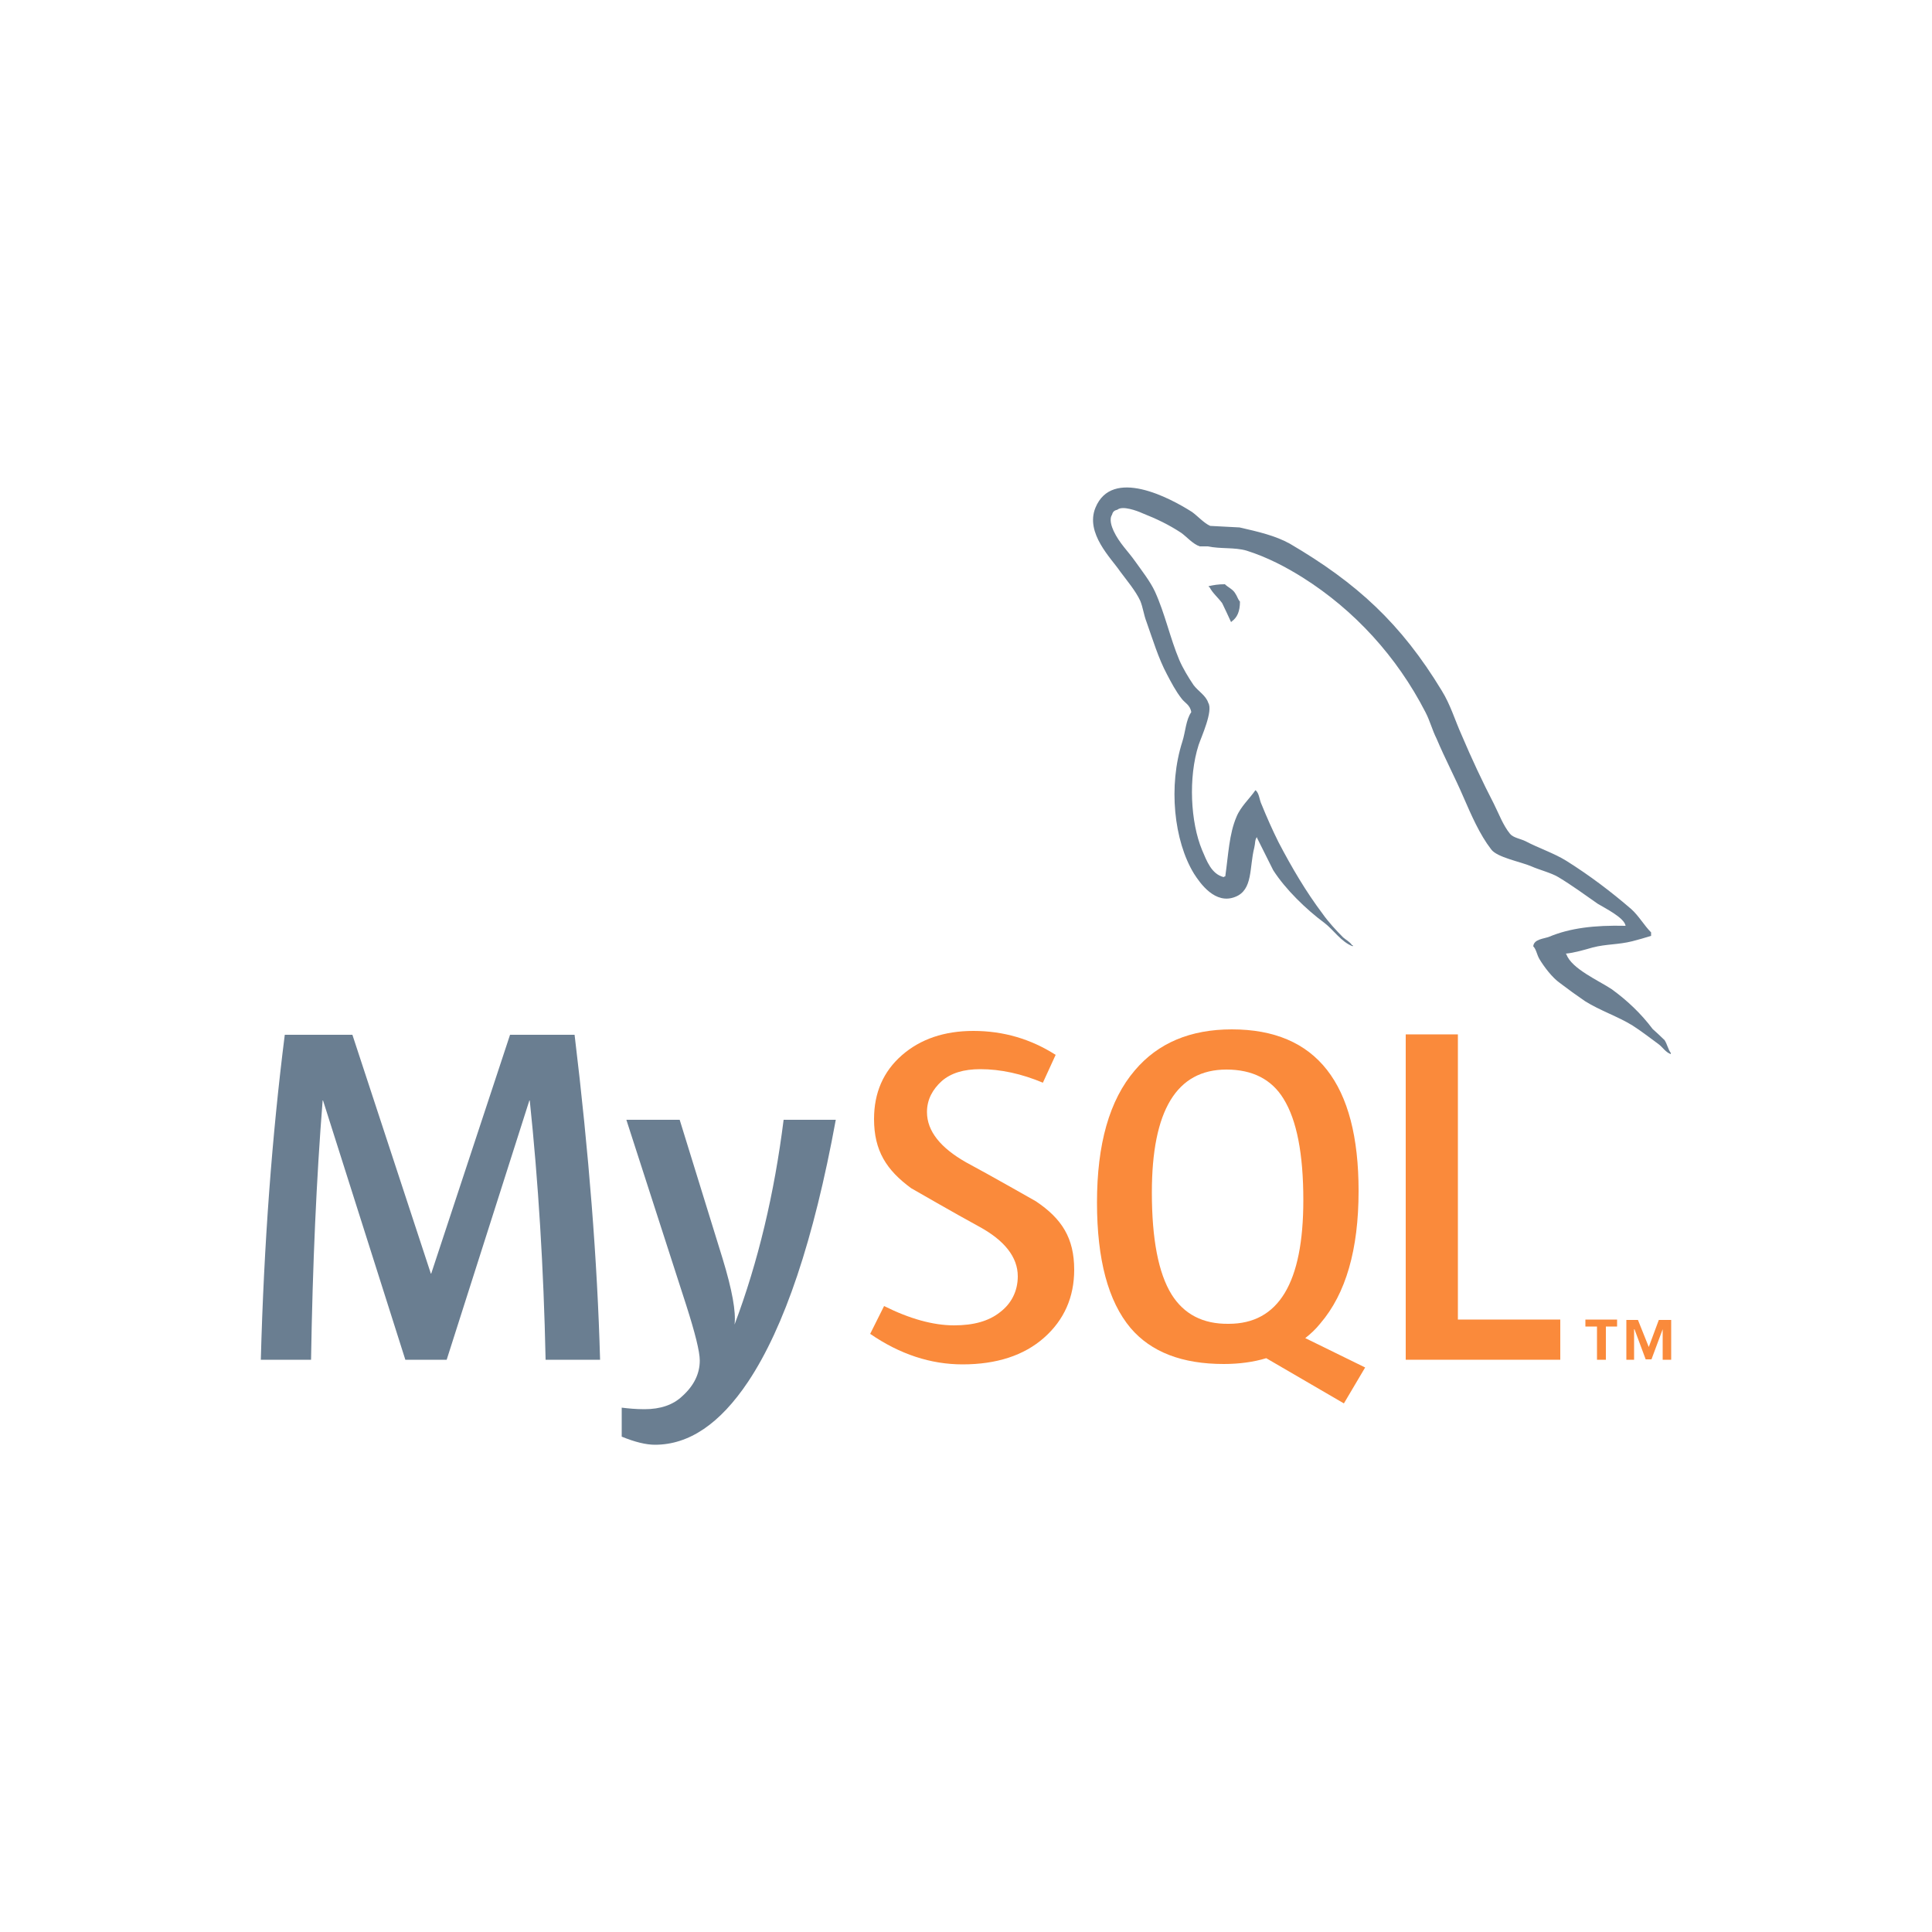 <?xml version="1.0" encoding="UTF-8"?>
<svg xmlns="http://www.w3.org/2000/svg" xmlns:xlink="http://www.w3.org/1999/xlink" version="1.1" id="Layer_1" x="0px" y="0px" viewBox="0 0 500 500" style="enable-background:new 0 0 500 500;" xml:space="preserve">
<style type="text/css">
	.st0{fill:#6A7E91;}
	.st1{fill:#FA8A3B;}
	.st2{fill-rule:evenodd;clip-rule:evenodd;fill:#FA8A3B;}
	.st3{fill-rule:evenodd;clip-rule:evenodd;fill:#6A7E91;}
</style>
<g id="XMLID_1_">
	<path id="XMLID_4_" class="st0" d="M155.3,351.9h-14.1c-0.5-23.8-1.9-46.1-4.1-67.1h-0.1l-21.4,67.1h-10.7l-21.3-67.1h-0.1   c-1.6,20.1-2.6,42.5-3,67.1H67.5c0.8-29.9,2.9-58,6.2-84.1h17.5l20.3,61.8h0.1l20.4-61.8h16.7C152.4,298.4,154.6,326.5,155.3,351.9   "></path>
	<path id="XMLID_18_" class="st0" d="M216.3,289.8c-5.7,31.1-13.3,53.7-22.7,67.8c-7.3,10.9-15.3,16.3-24.1,16.3   c-2.3,0-5.2-0.7-8.6-2.1v-7.5c1.7,0.2,3.6,0.4,5.9,0.4c4.1,0,7.4-1.1,9.8-3.4c3-2.7,4.5-5.8,4.5-9.2c0-2.3-1.2-7.1-3.5-14.3   l-15.5-48h13.8l11.1,35.9c2.5,8.2,3.5,13.8,3.1,17.1c6.1-16.2,10.3-33.9,12.7-53H216.3z"></path>
	<polygon id="XMLID_19_" class="st1" points="403.8,351.9 363.8,351.9 363.8,267.7 377.3,267.7 377.3,341.5 403.8,341.5  "></polygon>
	<path id="XMLID_25_" class="st2" d="M353.3,353.9l-15.5-7.6c1.4-1.1,2.7-2.3,3.9-3.8c6.6-7.7,9.9-19.1,9.9-34.3   c0-27.8-10.9-41.8-32.8-41.8c-10.7,0-19.1,3.5-25.1,10.6c-6.6,7.7-9.8,19.1-9.8,34.2c0,14.8,2.9,25.6,8.7,32.5   c5.3,6.2,13.3,9.3,24.1,9.3c4,0,7.7-0.5,11-1.5l20.1,11.7L353.3,353.9z M303.2,335c-3.4-5.5-5.1-14.3-5.1-26.4   c0-21.2,6.4-31.8,19.3-31.8c6.7,0,11.7,2.5,14.8,7.6c3.4,5.5,5.1,14.2,5.1,26.2c0,21.4-6.4,32-19.3,32   C311.3,342.7,306.4,340.1,303.2,335"></path>
	<path id="XMLID_26_" class="st1" d="M278,328.6c0,7.1-2.6,13-7.8,17.6c-5.2,4.6-12.3,6.9-21.1,6.9c-8.2,0-16.2-2.6-23.9-7.9   l3.6-7.2c6.6,3.3,12.7,5,18.1,5c5.1,0,9-1.1,11.9-3.4c2.9-2.2,4.6-5.4,4.6-9.3c0-5-3.5-9.3-9.9-12.8c-5.9-3.2-17.7-10-17.7-10   c-6.4-4.7-9.6-9.7-9.6-17.9c0-6.8,2.4-12.3,7.2-16.5c4.8-4.2,11-6.3,18.5-6.3c7.8,0,14.9,2.1,21.3,6.2l-3.3,7.2   c-5.5-2.3-10.9-3.5-16.2-3.5c-4.3,0-7.6,1-10,3.1c-2.3,2.1-3.8,4.7-3.8,8c0,5,3.6,9.3,10.1,13c6,3.2,18.1,10.1,18.1,10.1   C274.8,315.4,278,320.4,278,328.6"></path>
	<path id="XMLID_27_" class="st3" d="M420.7,239.6c-8.1-0.2-14.4,0.6-19.7,2.8c-1.5,0.6-4,0.6-4.2,2.5c0.8,0.8,0.9,2.1,1.6,3.3   c1.2,2,3.3,4.8,5.3,6.2c2.1,1.6,4.3,3.2,6.5,4.7c4,2.5,8.4,3.9,12.3,6.3c2.2,1.4,4.5,3.2,6.7,4.8c1.1,0.8,1.8,2.1,3.2,2.6v-0.3   c-0.7-0.9-0.9-2.2-1.6-3.3c-1-1-2-1.9-3.1-2.9c-3-4-6.6-7.4-10.6-10.3c-3.3-2.2-10.4-5.3-11.7-9l-0.2-0.2c2.2-0.2,4.9-1,7-1.6   c3.5-0.9,6.6-0.7,10.2-1.6c1.6-0.4,3.3-0.9,4.9-1.4v-0.9c-1.8-1.8-3.2-4.3-5.1-6c-5.2-4.5-10.9-8.8-16.8-12.5   c-3.2-2-7.2-3.3-10.6-5.1c-1.2-0.6-3.2-0.9-4-1.9c-1.8-2.2-2.9-5.2-4.2-7.8c-2.9-5.6-5.8-11.8-8.3-17.7c-1.8-4-2.9-7.9-5.2-11.6   c-10.5-17.3-21.9-27.8-39.3-38c-3.8-2.1-8.2-3.1-13-4.2c-2.5-0.1-5.1-0.3-7.6-0.4c-1.6-0.7-3.3-2.6-4.7-3.6   c-5.8-3.7-20.7-11.6-25-1.1c-2.7,6.6,4.1,13.1,6.4,16.5c1.7,2.3,4,5,5.2,7.6c0.7,1.7,0.9,3.6,1.6,5.4c1.6,4.5,3.1,9.5,5.3,13.6   c1.1,2.1,2.3,4.4,3.8,6.3c0.8,1.1,2.2,1.6,2.5,3.5c-1.4,2-1.5,5.1-2.3,7.6c-3.7,11.5-2.2,25.7,3,34.2c1.6,2.5,5.5,8.1,10.7,6   c4.6-1.8,3.6-7.6,4.9-12.7c0.3-1.2,0.1-2,0.7-2.8v0.2c1.4,2.8,2.8,5.6,4.2,8.4c3.2,5,8.6,10.2,13.2,13.6c2.4,1.8,4.4,5,7.4,6.1   v-0.3h-0.2c-0.6-0.9-1.5-1.3-2.3-2c-1.8-1.8-3.9-4.1-5.3-6.1c-4.3-5.7-8-12-11.4-18.5c-1.6-3.2-3.1-6.6-4.4-9.8   c-0.6-1.2-0.6-3-1.6-3.7c-1.5,2.2-3.8,4.2-4.9,6.9c-1.9,4.4-2.1,9.8-2.9,15.4c-0.4,0.1-0.2,0-0.4,0.2c-3.2-0.8-4.4-4.2-5.6-7   c-3-7.2-3.6-18.8-0.9-27.2c0.7-2.1,3.8-8.8,2.5-10.9c-0.6-1.9-2.6-3-3.8-4.6c-1.3-1.9-2.8-4.4-3.7-6.5c-2.4-5.7-3.7-12-6.3-17.7   c-1.2-2.6-3.4-5.4-5.1-7.8c-1.9-2.7-4.1-4.7-5.6-7.9c-0.5-1.1-1.2-3-0.4-4.2c0.2-0.8,0.6-1.1,1.4-1.3c1.3-1.1,5.1,0.3,6.4,0.9   c3.8,1.5,6.9,3,10.1,5.1c1.4,1,3,2.9,4.8,3.5h2.1c3.3,0.7,6.9,0.2,10,1.1c5.4,1.7,10.3,4.3,14.6,7c13.3,8.4,24.3,20.4,31.7,34.8   c1.2,2.3,1.7,4.5,2.9,6.9c2.1,5,4.8,10.1,6.9,15c2.1,4.8,4.2,9.7,7.2,13.6c1.5,2.1,7.6,3.2,10.4,4.4c2,0.9,5.2,1.7,7,2.8   c3.5,2.1,6.9,4.6,10.2,6.9C415.3,235,420.4,237.5,420.7,239.6"></path>
	<path id="XMLID_28_" class="st3" d="M317,151.2c-1.7,0-2.9,0.2-4.2,0.5v0.2h0.2c0.8,1.6,2.2,2.7,3.3,4.2c0.8,1.6,1.5,3.2,2.3,4.9   l0.2-0.2c1.4-1,2.1-2.6,2.1-5.1c-0.6-0.7-0.7-1.4-1.2-2.1C319.1,152.5,317.8,152,317,151.2"></path>
	<path id="XMLID_31_" class="st1" d="M430.4,351.9h2.1v-10.3h-3.2l-2.6,7l-2.8-7h-3v10.3h2V344h0.1l2.9,7.8h1.5l2.9-7.8V351.9z    M413.4,351.9h2.2v-8.6h2.9v-1.8h-8.2v1.8h3V351.9z"></path>
</g>
</svg>
